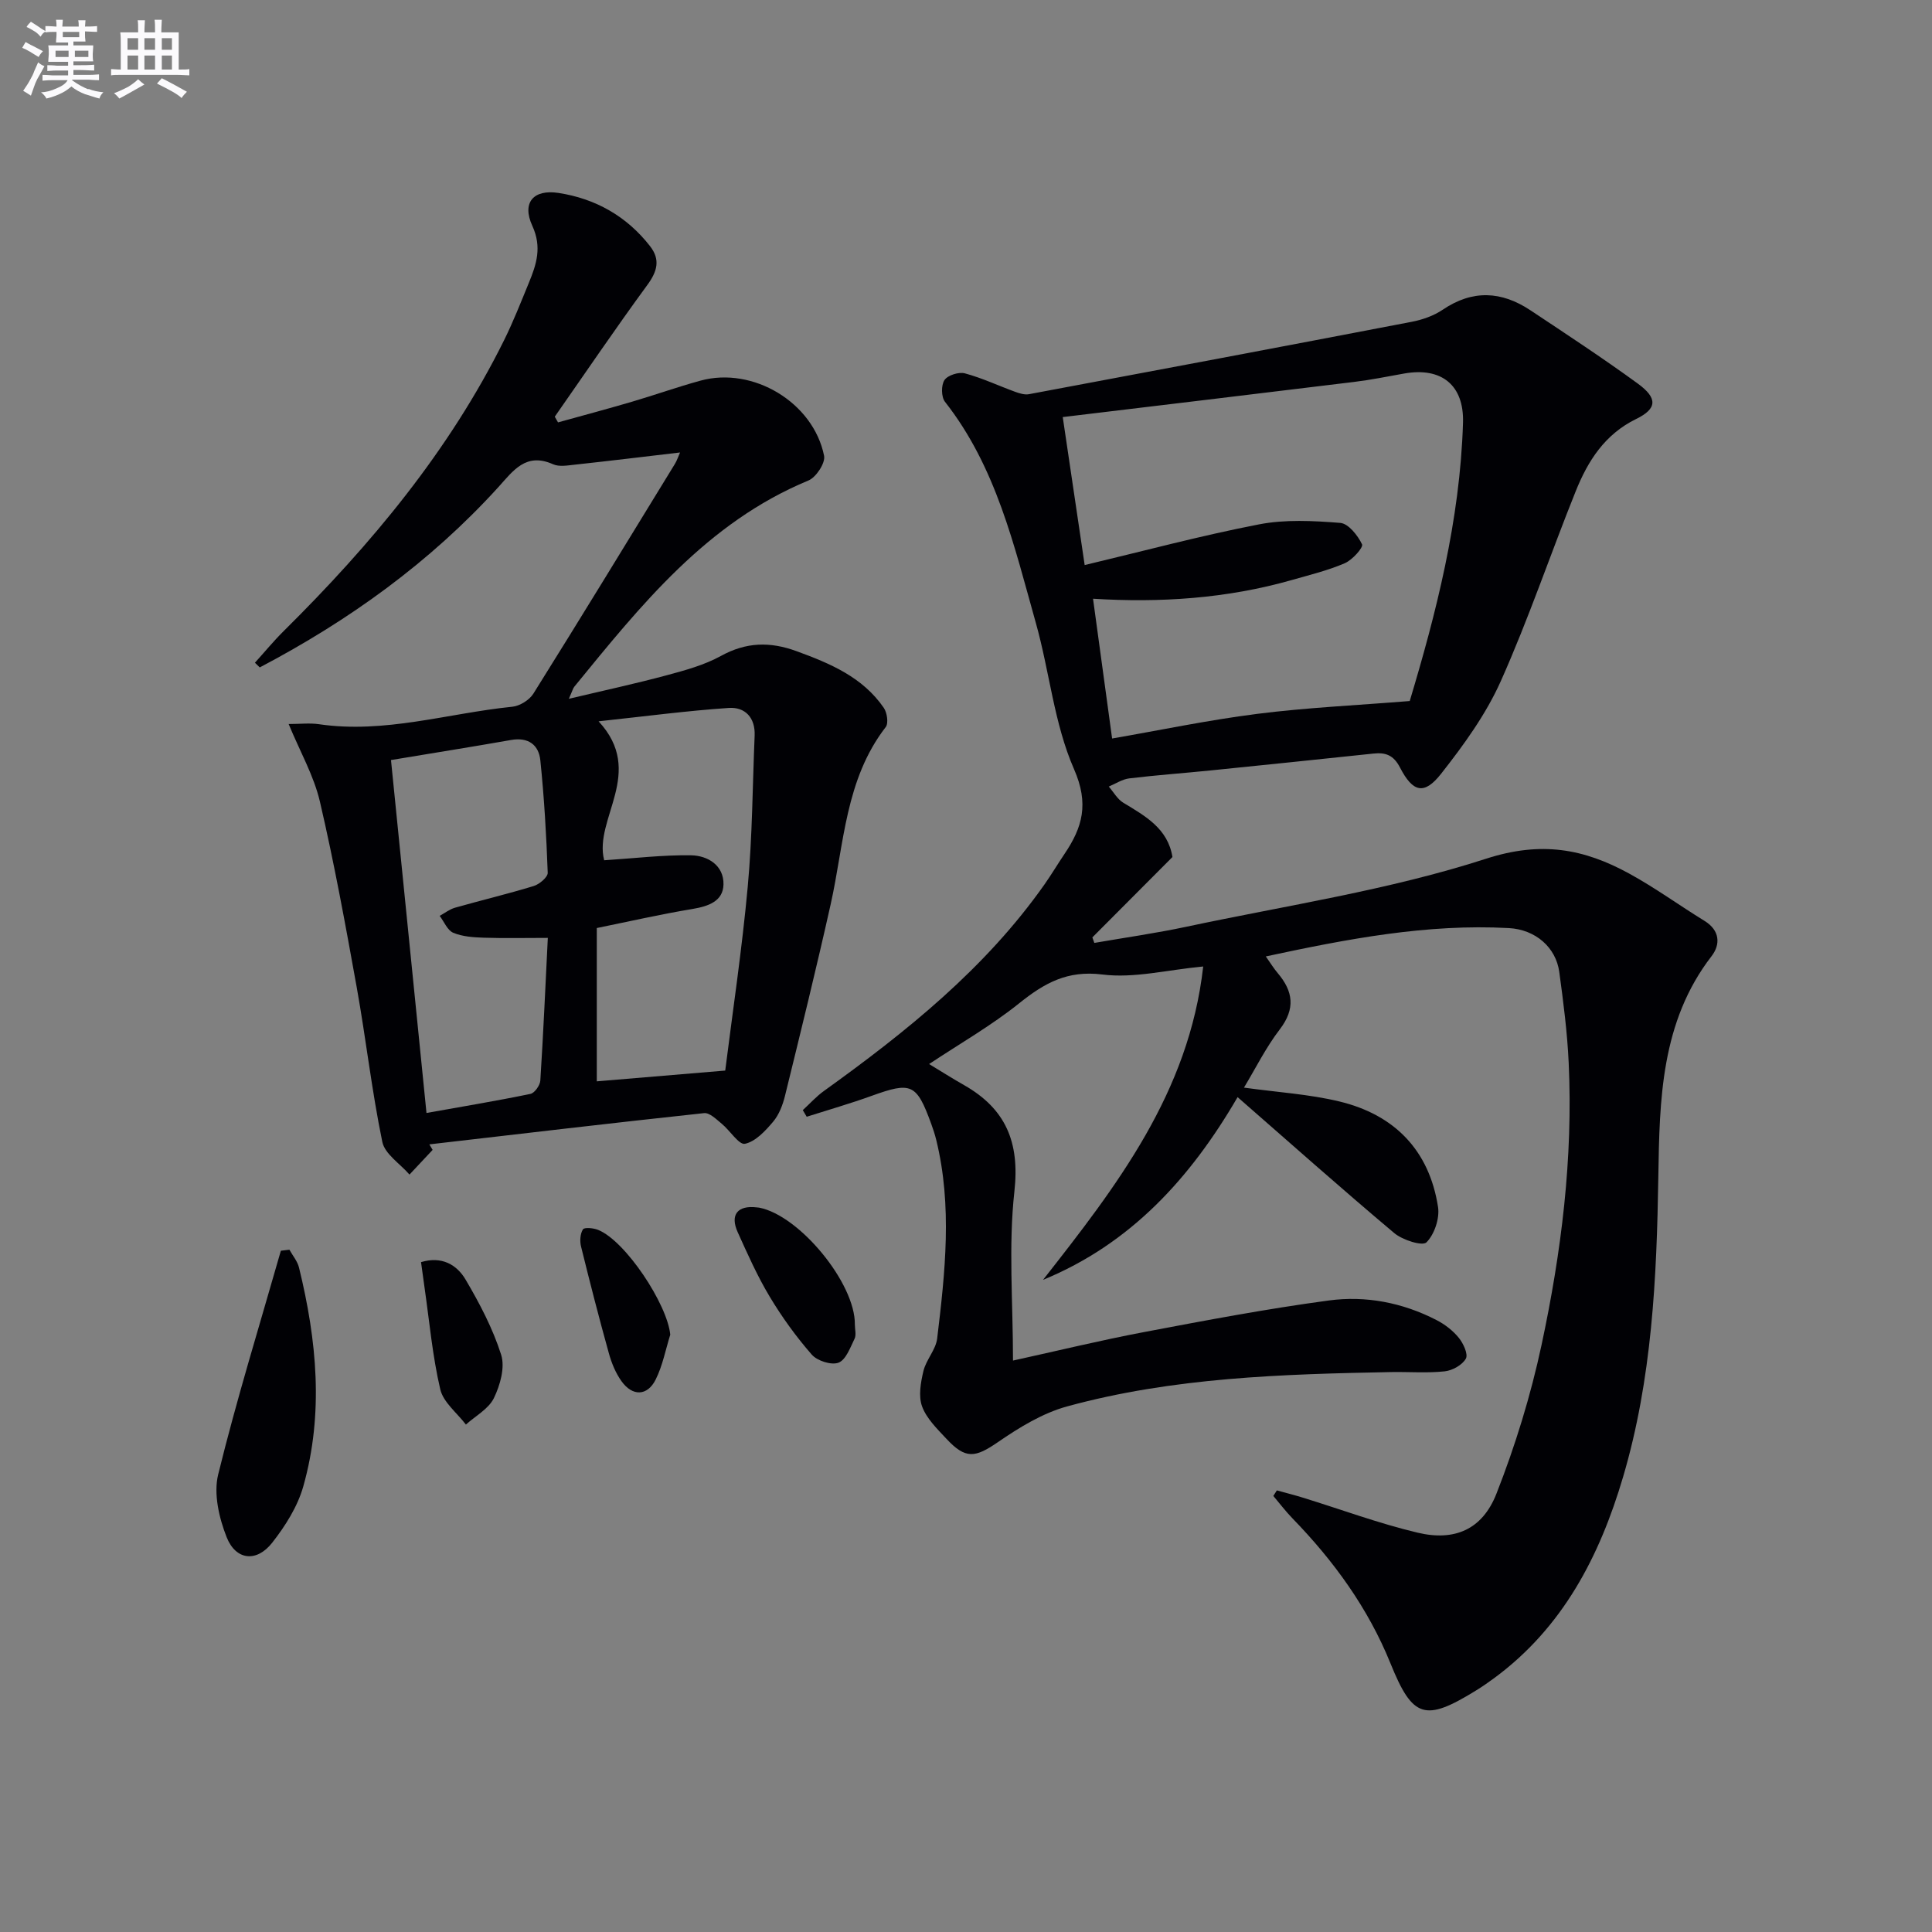 <svg enable-background="new 0 0 400 400" viewBox="0 0 400 400" xmlns="http://www.w3.org/2000/svg"><rect x="0" y="0" width="400" height="400" fill="#808080" stroke="none"/><g fill="#010105"><path d="m249.11 200.1c-7.46.7-14.33 2.49-20.88 1.66-7.27-.91-12.02 1.79-17.22 5.96-5.76 4.62-12.25 8.33-18.65 12.58 2.46 1.49 4.81 2.98 7.22 4.35 8.65 4.91 11.57 11.82 10.44 22.02-1.25 11.3-.29 22.84-.29 35.02 9.13-2 18.09-4.19 27.14-5.9 12.71-2.41 25.44-4.82 38.25-6.54 7.65-1.03 15.27.44 22.26 4.04 1.74.89 3.42 2.18 4.64 3.68.95 1.16 1.98 3.4 1.47 4.32-.74 1.32-2.78 2.46-4.38 2.63-3.63.39-7.32.09-10.98.15-22.61.43-45.23 1.1-67.19 7.11-5.08 1.39-9.92 4.36-14.32 7.39-4.7 3.23-6.68 3.6-10.65-.66-1.92-2.06-4.13-4.19-5.06-6.72-.79-2.14-.29-4.97.28-7.35.56-2.33 2.56-4.4 2.84-6.71 1.65-13.7 3.16-27.44-.19-41.12-.28-1.13-.64-2.24-1.04-3.33-3.05-8.35-4.1-8.77-12.41-5.77-4.4 1.59-8.91 2.88-13.37 4.3-.27-.46-.54-.92-.81-1.37 1.45-1.33 2.79-2.83 4.38-3.97 17.09-12.28 33.43-25.37 45.69-42.8 1.43-2.04 2.71-4.19 4.1-6.25 3.73-5.52 5.14-10.38 1.98-17.59-4.13-9.43-5.07-20.21-7.9-30.26-4.49-15.96-8.2-32.28-18.81-45.78-.79-1-.81-3.47-.1-4.51.68-1 2.96-1.72 4.22-1.38 3.57.96 6.97 2.57 10.46 3.84.89.32 1.94.64 2.82.47 26.41-4.94 52.82-9.91 79.21-14.98 2.24-.43 4.59-1.25 6.46-2.52 6.16-4.17 12.16-3.84 18.12.12 7.48 4.97 14.99 9.9 22.24 15.18 4.16 3.03 4.03 5.21-.34 7.34-6.49 3.17-9.99 8.69-12.5 14.94-5.26 13.08-9.77 26.48-15.52 39.34-3.07 6.87-7.66 13.2-12.35 19.16-3.5 4.45-5.84 3.89-8.52-1.29-1.34-2.58-2.98-3.15-5.51-2.88-11.23 1.19-22.46 2.35-33.69 3.49-5.62.57-11.26.97-16.87 1.65-1.45.18-2.82 1.11-4.22 1.69.99 1.14 1.78 2.61 3.01 3.35 4.59 2.77 9.24 5.37 10.17 11.24-5.6 5.62-11.09 11.13-16.58 16.64.14.38.28.76.41 1.14 6.36-1.1 12.76-2.01 19.07-3.35 20.76-4.42 41.94-7.58 62.03-14.08 11.45-3.71 20.27-2.05 29.63 3.07 5.38 2.94 10.38 6.59 15.62 9.81 3.19 1.97 3.3 4.88 1.45 7.28-10.52 13.61-10.78 29.79-11.03 45.66-.33 21.03-1.31 41.89-7.3 62.18-4.85 16.43-12.48 31.18-26.69 41.65-1.21.89-2.44 1.75-3.71 2.53-10.63 6.57-13.16 5.78-17.76-5.59-4.63-11.44-11.73-21.2-20.27-30-1.42-1.46-2.66-3.1-3.98-4.66.24-.38.48-.76.73-1.15 1.79.5 3.6.95 5.38 1.5 7.91 2.44 15.71 5.34 23.75 7.25 7.68 1.83 13.41-.65 16.33-8.06 3.91-9.96 7.1-20.34 9.34-30.8 4.11-19.21 6.54-38.69 5.62-58.42-.29-6.29-1.1-12.57-1.95-18.81-.69-5.06-4.89-8.78-10.45-9.08-16.93-.92-33.4 2.24-50.31 5.87 1 1.41 1.65 2.49 2.46 3.44 3.21 3.78 3.71 7.37.45 11.64-2.88 3.75-5.01 8.07-7.43 12.08 7.01.97 13.5 1.36 19.73 2.86 11.42 2.74 18.63 10.1 20.45 21.86.36 2.36-.75 5.67-2.4 7.32-.83.82-4.95-.48-6.66-1.92-10.81-9.09-21.37-18.48-32.44-28.15-9.8 16.84-22.17 30.38-40.28 37.83 15.21-19.38 30.22-38.72 33.16-64.88zm-22.81-76.14c1.36 9.94 2.63 19.27 3.95 28.94 9.82-1.7 19.87-3.81 30.02-5.1 10.25-1.3 20.6-1.77 31.6-2.66 5.4-17.97 10.42-37.37 11.03-57.63.23-7.79-4.47-11.56-12.21-10.17-3.43.61-6.85 1.31-10.31 1.73-20.09 2.46-40.19 4.85-60.35 7.28 1.51 10.17 3 20.25 4.54 30.64 12.17-2.9 24.03-6.09 36.07-8.42 5.45-1.06 11.26-.75 16.84-.31 1.69.13 3.64 2.6 4.52 4.44.3.64-2.01 3.24-3.58 3.91-3.48 1.5-7.23 2.41-10.9 3.46-13.58 3.88-27.46 4.75-41.22 3.89z"/><path d="m52.78 137.21c1.98-2.19 3.87-4.49 5.97-6.57 18.08-17.9 34.24-37.25 45.62-60.21 1.91-3.86 3.49-7.9 5.13-11.89 1.57-3.82 2.74-7.36.71-11.79-2.2-4.79.21-7.61 5.44-6.8 7.63 1.17 14.11 4.82 18.93 11.01 2.18 2.79 1.51 5.23-.57 8.06-6.56 8.95-12.79 18.15-19.15 27.25.22.39.45.79.67 1.18 5.09-1.41 10.19-2.77 15.26-4.26 4.77-1.4 9.47-3.08 14.27-4.39 10.83-2.96 23.34 4.52 25.56 15.57.3 1.48-1.66 4.46-3.24 5.11-21.06 8.72-34.67 25.8-48.47 42.69-.29.36-.4.86-1.14 2.51 7.32-1.74 13.83-3.14 20.25-4.87 3.84-1.03 7.79-2.11 11.23-4 5.23-2.88 10.16-3.01 15.67-.99 6.98 2.55 13.68 5.37 18.06 11.73.68.99 1.01 3.19.4 3.98-8.39 10.85-8.6 24.15-11.4 36.7-2.96 13.25-6.21 26.44-9.45 39.63-.47 1.91-1.24 3.94-2.48 5.4-1.6 1.89-3.63 4.09-5.82 4.55-1.24.26-3.1-2.76-4.8-4.15-1.11-.91-2.51-2.32-3.65-2.2-18.98 2.03-37.93 4.28-56.89 6.47.23.38.45.76.68 1.14-1.6 1.7-3.19 3.4-4.79 5.11-1.95-2.25-5.11-4.24-5.63-6.78-2.18-10.55-3.38-21.3-5.28-31.91-2.32-12.89-4.67-25.79-7.64-38.54-1.25-5.35-4.11-10.33-6.47-16.05 2.4 0 4.38-.24 6.28.04 13.64 2 26.71-2.27 40.04-3.62 1.55-.16 3.51-1.38 4.34-2.69 9.88-15.79 19.58-31.69 29.31-47.58.42-.68.66-1.46 1.07-2.37-7.48.88-14.65 1.75-21.84 2.53-1.48.16-3.2.47-4.45-.09-5.65-2.52-8.26 1.35-11.38 4.79-14.12 15.53-30.88 27.56-49.35 37.27-.33-.32-.67-.64-1-.97zm70.78 54.93v31.74c8.84-.74 17.34-1.46 26.59-2.23 1.52-12.1 3.47-25.04 4.66-38.06.96-10.39.99-20.86 1.43-31.29.16-3.72-1.99-5.95-5.33-5.73-8.62.58-17.2 1.72-26.98 2.77 9.81 10.58-1.07 20.17 1.16 28.77 6.22-.4 12.11-1.12 17.99-1.03 3.46.06 6.8 2.09 6.71 6.04-.08 3.45-3.09 4.51-6.35 5.06-6.68 1.11-13.3 2.62-19.88 3.96zm-42.61-34.78c2.47 24.49 4.89 48.56 7.35 73.07 7.54-1.35 14.56-2.51 21.52-3.95.87-.18 1.99-1.78 2.05-2.77.62-9.73 1.05-19.48 1.55-29.53-4.7 0-8.99.1-13.28-.04-2.13-.07-4.39-.22-6.3-1.02-1.21-.51-1.89-2.29-2.81-3.5 1.06-.58 2.05-1.37 3.18-1.69 5.42-1.54 10.9-2.84 16.29-4.49 1.18-.36 2.93-1.84 2.9-2.74-.28-7.77-.73-15.55-1.53-23.29-.33-3.21-2.51-4.84-6.08-4.2-8 1.41-16.03 2.68-24.84 4.15z"/><path d="m59.92 258.74c.68 1.23 1.67 2.39 1.99 3.71 3.68 15.03 5.15 30.2.88 45.3-1.18 4.18-3.72 8.19-6.44 11.66-3.21 4.09-7.51 3.66-9.42-1.14-1.58-3.99-2.74-9-1.76-12.99 3.83-15.57 8.57-30.9 12.98-46.33.6-.07 1.19-.14 1.77-.21z"/><path d="m176.99 274.24c0 .99.33 2.15-.07 2.95-.89 1.82-1.79 4.36-3.32 4.94-1.48.56-4.41-.38-5.54-1.68-3.25-3.72-6.18-7.78-8.72-12.02-2.54-4.23-4.56-8.79-6.6-13.3-1.65-3.64-.02-5.63 3.95-5.15.16.02.33.02.49.05 8.36 1.61 19.93 15.69 19.81 24.21z"/><path d="m87.17 261.31c4.3-1.3 7.41.55 9.21 3.59 2.92 4.95 5.65 10.15 7.38 15.59.83 2.62-.21 6.31-1.51 8.98-1.09 2.23-3.8 3.68-5.79 5.47-1.84-2.42-4.68-4.6-5.31-7.3-1.61-6.89-2.24-14.01-3.25-21.04-.24-1.65-.45-3.29-.73-5.29z"/><path d="m138.77 276.33c-.97 3.11-1.58 6.41-3.02 9.29-1.72 3.44-4.8 3.52-7.07.35-1.22-1.7-2.07-3.78-2.63-5.82-2.04-7.32-3.93-14.69-5.75-22.07-.28-1.12-.19-2.63.39-3.55.29-.46 2.17-.29 3.13.1 5.69 2.27 14.35 15.41 14.95 21.7z"/></g><path d="m6.8 9.5c.6.3 1.3.7 2.1 1.1-.4.4-.7.8-.9 1.2-.7-.4-1.3-.8-1.8-1.1s-1.1-.6-1.6-.8c.2-.4.5-.8.7-1.2.4.2.8.5 1.5.8zm.9 6.9c-.3.6-.5 1.1-.7 1.7s-.4 1.1-.6 1.7c-.6-.4-1.1-.7-1.6-1 .7-1 1.2-1.8 1.5-2.4.3-.5.6-1.1.8-1.7.3-.6.5-1.2.8-1.8.3.3.8.6 1.3.8-.7 1.3-1.2 2.2-1.5 2.7zm.1-11c.4.3 1 .7 1.7 1.1-.5.2-.8.6-1.1 1.1-.5-.6-1-1-1.4-1.2s-.9-.6-1.5-.8c.2-.4.5-.7.9-1.1.5.3.9.6 1.4.9zm10.5 13c1 .4 2 .6 3.1.7-.4.4-.7.8-.8 1.3-.9-.2-1.9-.6-3-.9-1-.4-2-.9-2.8-1.6-.5.4-1.1.9-1.9 1.3s-1.9.9-3.3 1.2c-.1-.3-.5-.8-1.1-1.3 1 0 2.1-.3 3.2-.8 1.2-.5 1.9-1 2.3-1.7h-3.2c-.4 0-1 0-2 .1v-1.2c1 0 1.7.1 2 .1h3.3v-1h-2.3c-.2 0-.9 0-2 .1v-1.2c1.2 0 1.9.1 2 .1h2.3v-.8h-4.1c0-.7.1-1.2.1-1.6 0-.5 0-1.1-.1-1.8h4.1v-.6h-2.5c0-.6.1-1.1.1-1.6v-.6h-.5c-.4 0-1 0-1.8.1v-1.3c1.2 0 1.9.1 2.1.1h.2c0-.3 0-.8-.1-1.4h1.4c0 .6-.1 1-.1 1.4h3.4c0-.4 0-.8-.1-1.3h1.5c0 .4-.1.9-.1 1.3.7 0 1.5 0 2.5-.1v1.2c-1 0-1.8-.1-2.5-.1v.6c0 .3 0 .8.1 1.5h-2.5v.8h4.1c0 .7-.1 1.3-.1 1.8s0 1 .1 1.5h-4.1v.8h1.4c.8 0 1.8 0 2.9-.1v1.2c-1 0-1.9-.1-2.8-.1h-1.5v1h3.2c.3 0 1 0 2.1-.1v1.2c-1.1 0-1.8-.1-2.1-.1h-3.4l-.1.1c1.4 1 2.4 1.5 3.4 1.9zm-4.1-6.6v-1.3h-2.7v1.3zm2.2-4.1v-1.1h-3.4v1.1zm1.9 4.1v-1.3h-2.8v1.3z" fill="#fbfafc"/><path d="m37 6.7v2.3 5.4c1 0 1.8 0 2.2-.1v1.3c-.6 0-1.5-.1-2.5-.1h-11.9c-.7 0-1.3 0-1.8.1v-1.3c.5 0 1.1.1 2 .1v-5.2c0-1 0-1.8-.1-2.5h3.7c0-1.3 0-2.1-.1-2.5h1.5c0 .4-.1 1.3-.1 2.5h2.2c0-1.2 0-2.1-.1-2.6h1.5c0 .4-.1 1.3-.1 2.6zm-12.3 13.7c-.3-.4-.7-.8-1.1-1.1 1.1-.4 2.1-.9 2.9-1.3.8-.5 1.5-1 2.1-1.6.4.4.9.8 1.3 1.1-2.5 1.4-4.2 2.4-5.2 2.9zm3.9-10.1v-2.4h-2.2v2.4zm0 4.1v-2.9h-2.2v2.9zm3.5-4.1v-2.4h-2.2v2.4zm0 4.1v-2.9h-2.2v2.9zm.4 2.9 1-1.1c.6.3 1.4.7 2.5 1.3s2 1.1 2.7 1.5c-.4.4-.8.8-1.1 1.3-.8-.8-2.5-1.7-5.1-3zm3.1-7v-2.4h-2.1v2.4zm0 4.1v-2.9h-2.1v2.9z" fill="#fbfafc"/></svg>